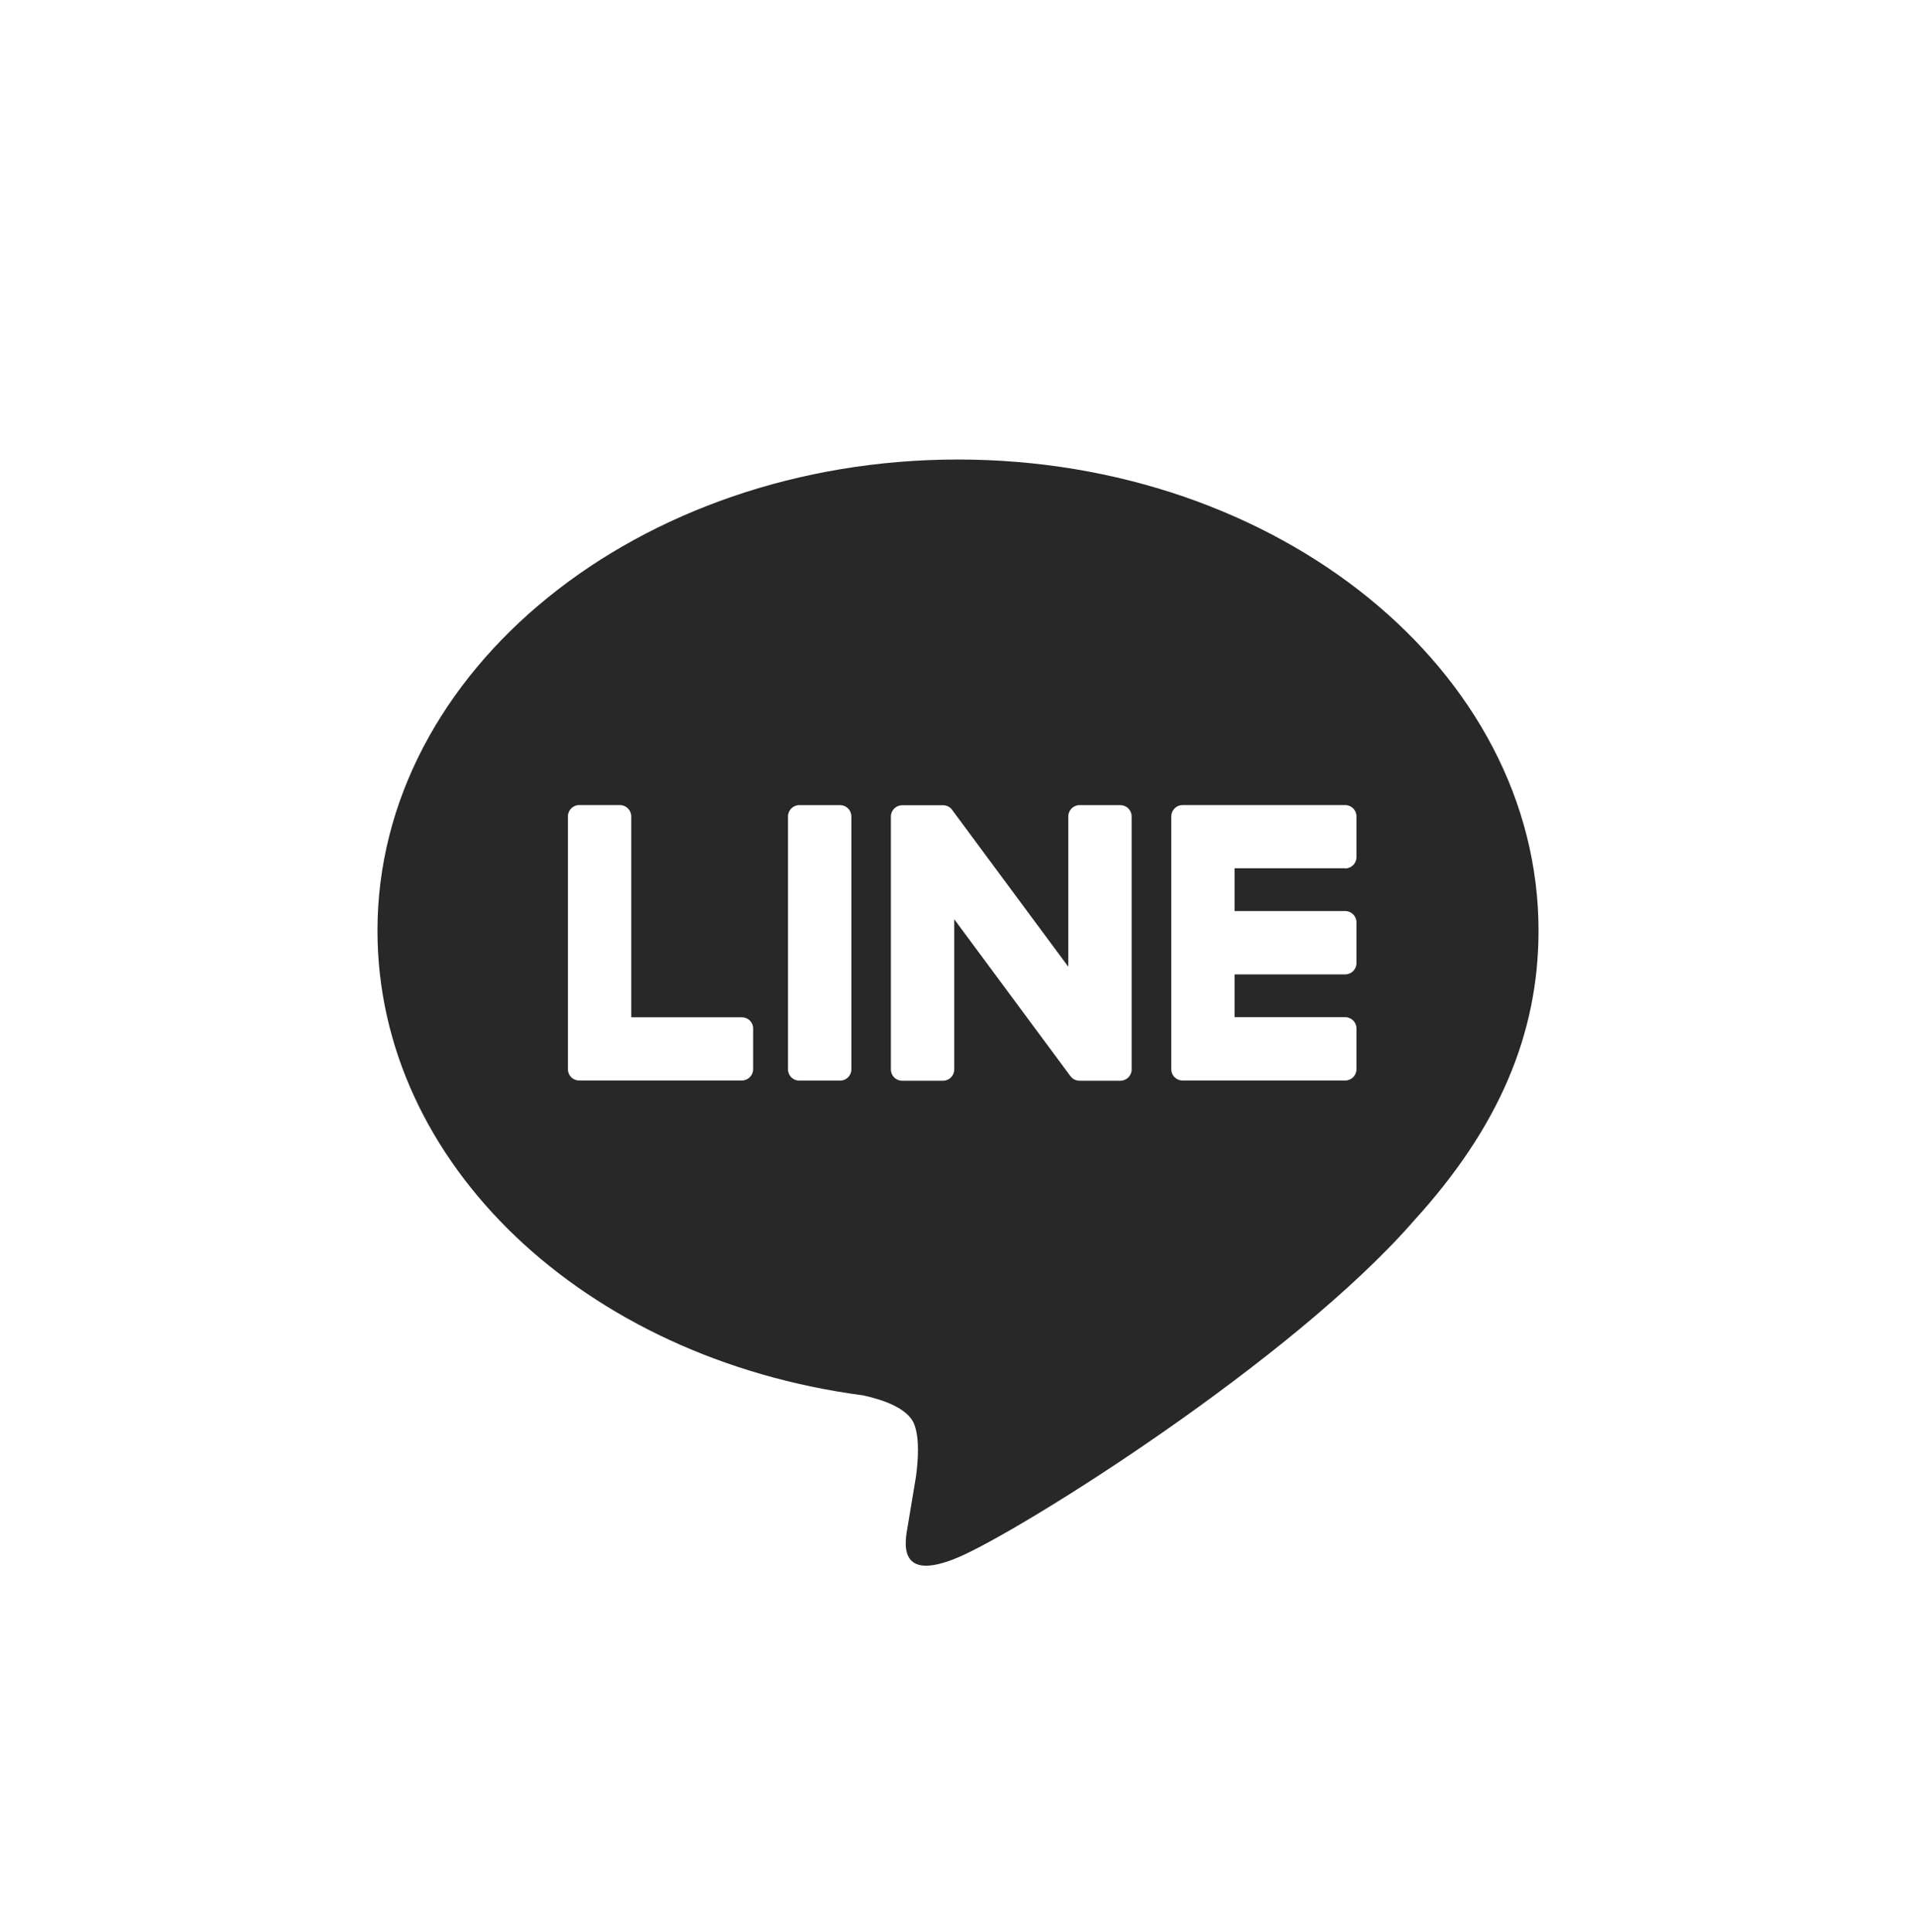 <?xml version="1.0" encoding="utf-8"?>
<!-- Generator: Adobe Illustrator 26.0.1, SVG Export Plug-In . SVG Version: 6.00 Build 0)  -->
<svg version="1.1" id="LINE" xmlns="http://www.w3.org/2000/svg" xmlns:xlink="http://www.w3.org/1999/xlink" x="0px" y="0px"
	 viewBox="0 0 34.714 35" style="enable-background:new 0 0 34.714 35;" xml:space="preserve">
<style type="text/css">
	.st0{fill:#282828;}
</style>
<path class="st0" d="M27.875,16.862c0,1.884-0.73,3.58-2.254,5.251l0,0c-2.207,2.54-7.141,5.633-8.264,6.106
	c-1.122,0.473-0.957-0.301-0.911-0.567c0.027-0.158,0.15-0.9,0.15-0.9c0.035-0.269,0.072-0.685-0.034-0.951
	c-0.118-0.293-0.584-0.445-0.927-0.519c-5.054-0.668-8.796-4.202-8.796-8.421c0-4.706,4.719-8.535,10.518-8.535
	C23.156,8.327,27.875,12.156,27.875,16.862 M15.22,14.588h-0.738c-0.113,0-0.205,0.092-0.205,0.205v4.583
	c0,0.113,0.092,0.204,0.205,0.204h0.738c0.113,0,0.205-0.091,0.205-0.204v-4.583C15.425,14.679,15.333,14.588,15.22,14.588
	 M20.298,14.588H19.56c-0.113,0-0.205,0.092-0.205,0.205v2.723l-2.1-2.836c-0.005-0.007-0.01-0.014-0.016-0.021
	c-0.001,0-0.001-0.001-0.001-0.001c-0.004-0.004-0.008-0.009-0.012-0.013c-0.001-0.001-0.002-0.002-0.004-0.003
	c-0.003-0.003-0.007-0.006-0.011-0.009c-0.002-0.001-0.003-0.003-0.005-0.004c-0.003-0.002-0.007-0.005-0.011-0.007
	c-0.002-0.001-0.004-0.002-0.006-0.004c-0.004-0.002-0.007-0.004-0.011-0.006c-0.002-0.001-0.004-0.002-0.006-0.003
	c-0.004-0.002-0.008-0.003-0.012-0.005c-0.002-0.001-0.004-0.002-0.007-0.002c-0.004-0.001-0.008-0.003-0.012-0.004
	c-0.002-0.001-0.005-0.001-0.007-0.002c-0.004-0.001-0.008-0.002-0.012-0.003c-0.003-0.001-0.006-0.001-0.009-0.001
	c-0.003-0.001-0.007-0.001-0.011-0.001c-0.003,0-0.007,0-0.011-0.001c-0.002,0-0.005,0-0.007,0h-0.738
	c-0.113,0-0.205,0.092-0.205,0.205v4.583c0,0.113,0.092,0.204,0.205,0.204h0.738c0.113,0,0.205-0.091,0.205-0.204v-2.722l2.103,2.84
	c0.014,0.02,0.032,0.037,0.052,0.05c0.001,0.001,0.001,0.001,0.002,0.002c0.004,0.003,0.008,0.005,0.013,0.008
	c0.002,0.001,0.004,0.002,0.006,0.003c0.003,0.002,0.006,0.003,0.01,0.005c0.003,0.001,0.006,0.003,0.01,0.004
	c0.002,0.001,0.004,0.002,0.006,0.002c0.005,0.002,0.009,0.003,0.014,0.004c0.001,0,0.002,0,0.003,0.001
	c0.017,0.004,0.034,0.007,0.052,0.007h0.738c0.113,0,0.205-0.091,0.205-0.204v-4.583C20.503,14.679,20.411,14.588,20.298,14.588
	 M13.442,18.432h-2.005v-3.64c0-0.113-0.092-0.205-0.205-0.205h-0.738c-0.113,0-0.205,0.092-0.205,0.205v4.582l0,0
	c0,0.055,0.022,0.105,0.057,0.141c0.001,0.001,0.002,0.002,0.003,0.003s0.002,0.002,0.003,0.003
	c0.037,0.035,0.086,0.057,0.141,0.057l0,0h2.947c0.113,0,0.205-0.092,0.205-0.205v-0.738C13.646,18.524,13.555,18.432,13.442,18.432
	 M24.372,15.735c0.113,0,0.205-0.092,0.205-0.205v-0.738c0-0.113-0.091-0.205-0.205-0.205h-2.947l0,0
	c-0.055,0-0.105,0.022-0.142,0.058c-0.001,0.001-0.002,0.001-0.002,0.002c-0.001,0.001-0.002,0.002-0.003,0.004
	c-0.035,0.037-0.057,0.086-0.057,0.141l0,0v4.582l0,0c0,0.055,0.022,0.105,0.057,0.141c0.001,0.001,0.002,0.002,0.003,0.003
	s0.002,0.002,0.003,0.003c0.037,0.035,0.086,0.057,0.141,0.057l0,0h2.947c0.113,0,0.205-0.092,0.205-0.205v-0.738
	c0-0.113-0.091-0.205-0.205-0.205h-2.004v-0.775h2.004c0.113,0,0.205-0.092,0.205-0.205v-0.738c0-0.113-0.091-0.205-0.205-0.205
	h-2.004v-0.775h2.004V15.735z"/>
</svg>
